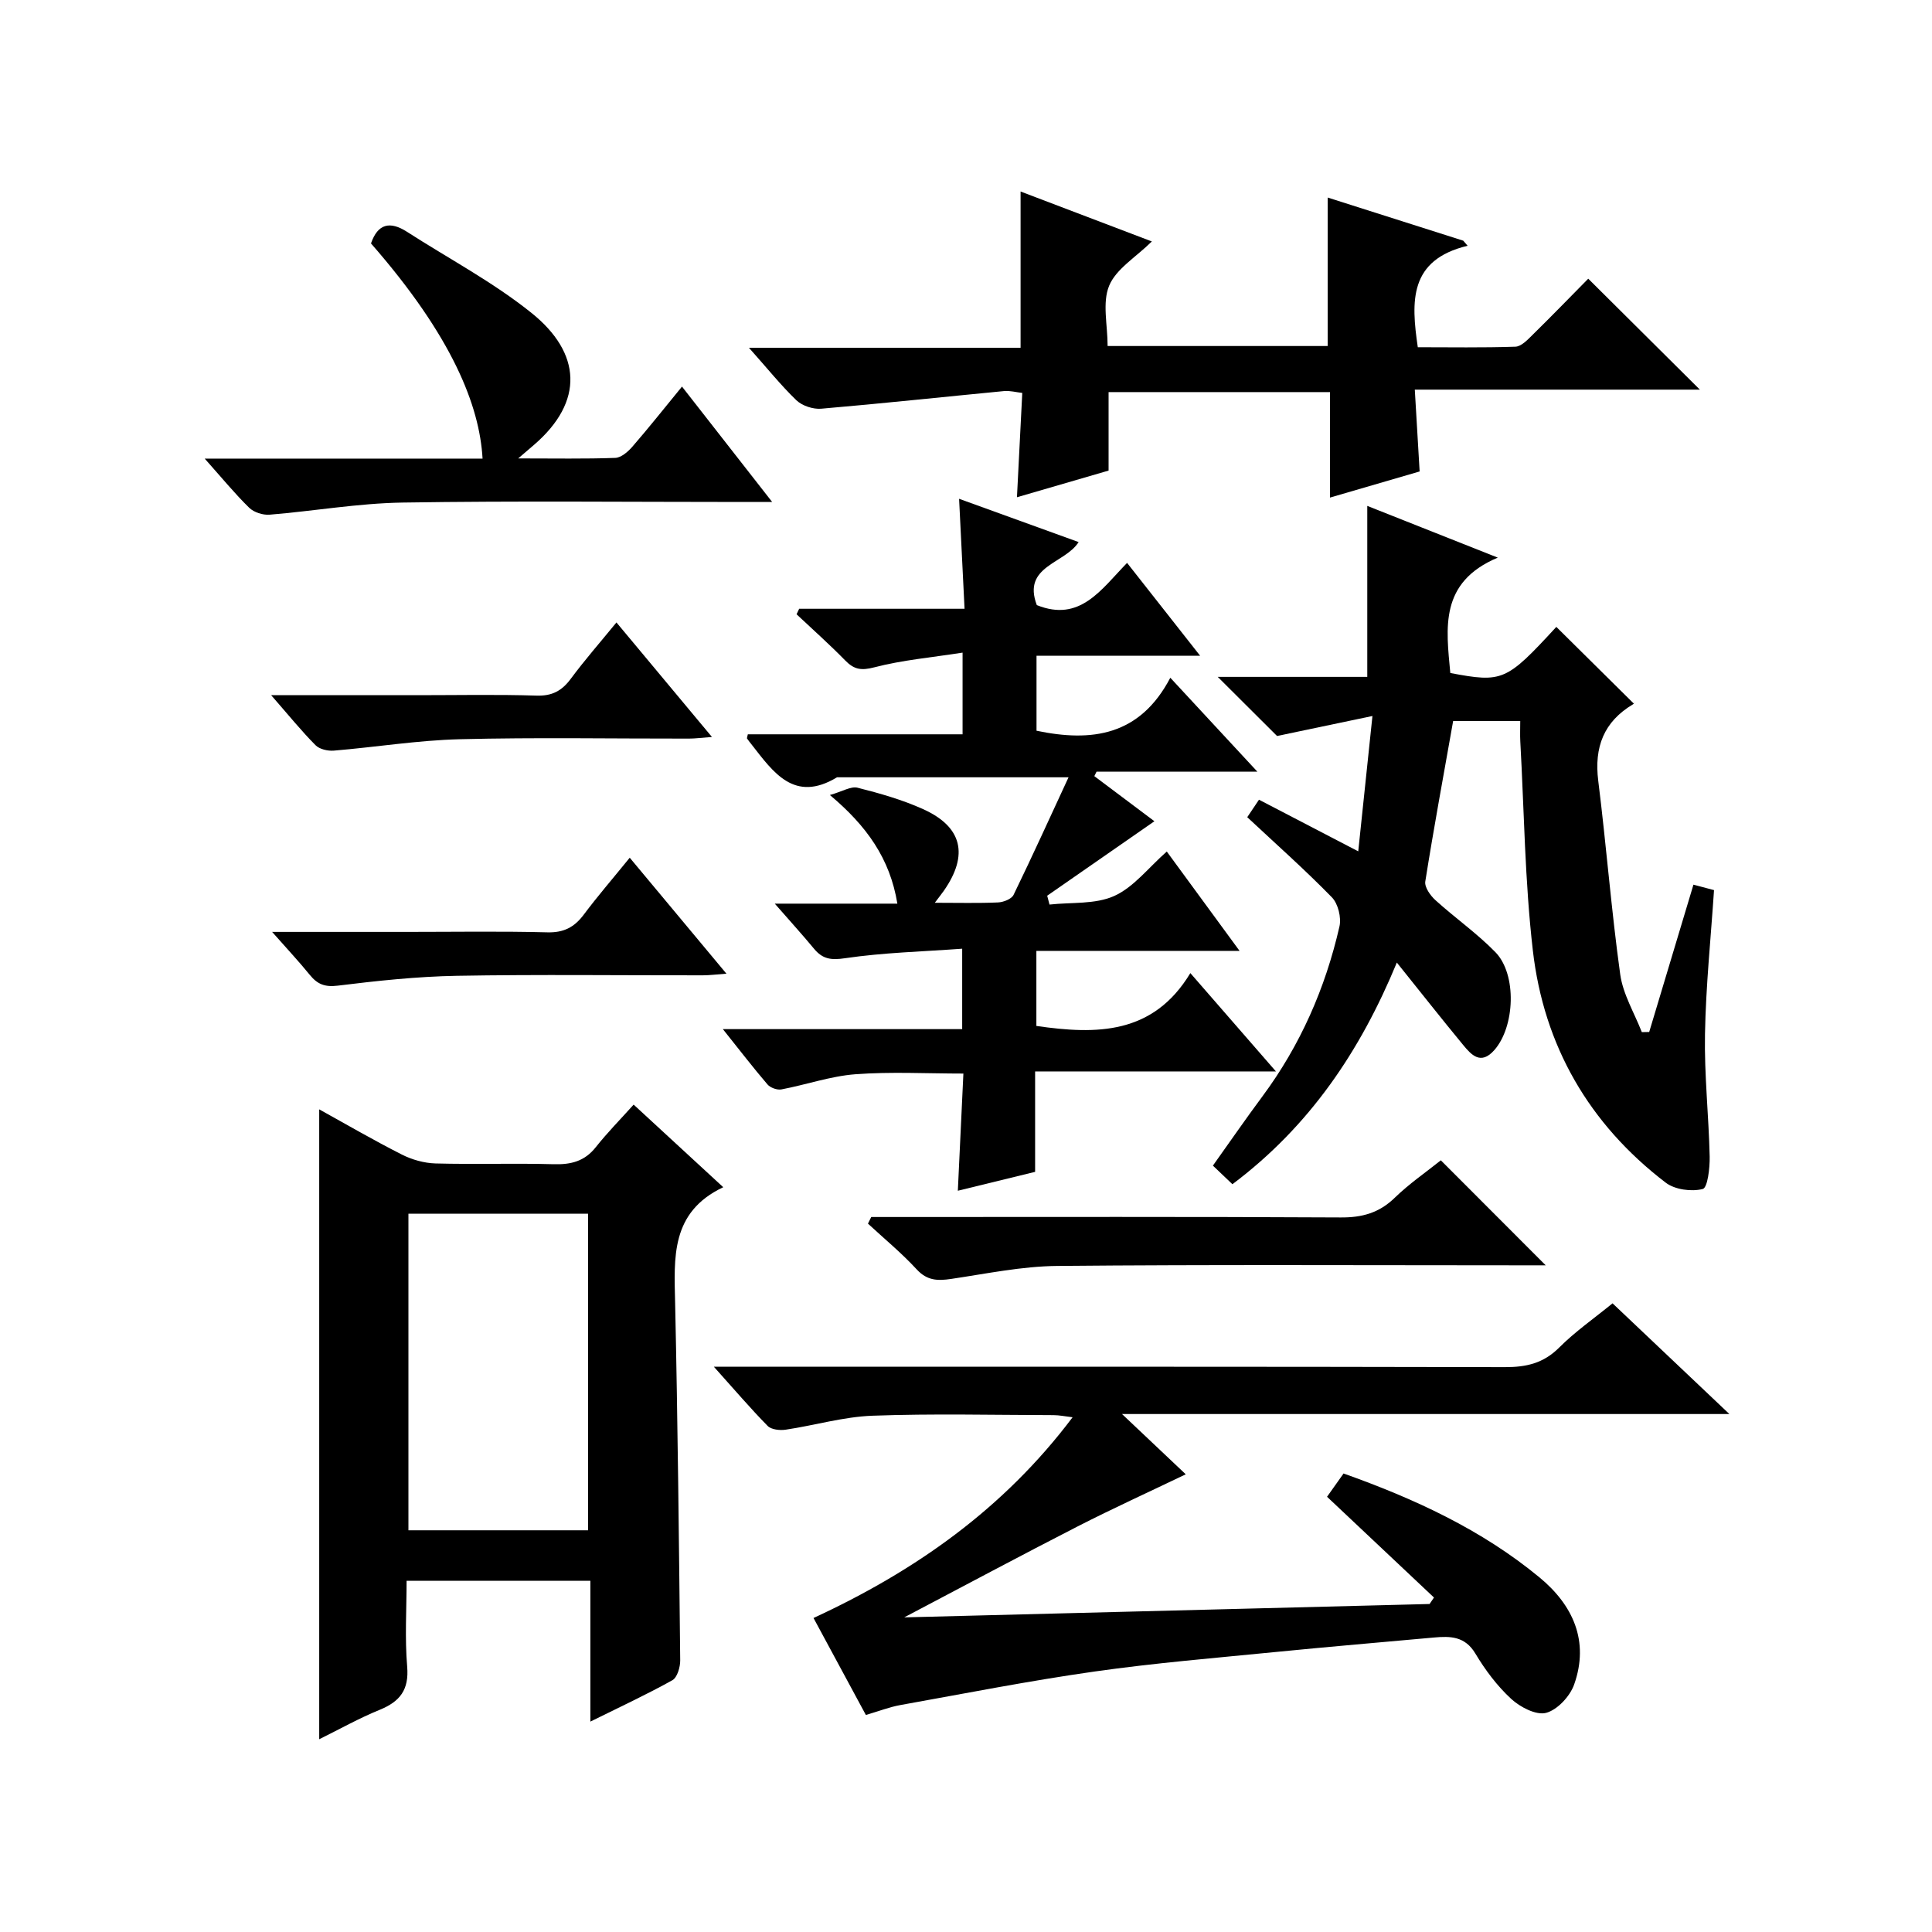 <?xml version="1.0" encoding="utf-8"?>
<svg version="1.1" id="ZDIC" xmlns="http://www.w3.org/2000/svg" xmlns:xlink="http://www.w3.org/1999/xlink" x="0px" y="0px"
	 viewBox="0 0 400 400" style="enable-background:new 0 0 400 400;" xml:space="preserve">

<g>
	
	<path d="M154.83,152.03c14.65,0,29.4,0,44.46,0c0-5.52,0-10.61,0-16.91c-6.39,1-12.45,1.53-18.26,3.04
		c-2.72,0.71-4.19,0.47-6.04-1.42c-3.23-3.31-6.7-6.39-10.07-9.56c0.18-0.38,0.36-0.76,0.54-1.14c11.19,0,22.38,0,34.24,0
		c-0.38-7.71-0.73-14.8-1.13-22.77c8.34,3.02,16.51,5.98,24.75,8.96c-2.86,4.52-11.73,4.92-8.66,13.05
		c8.94,3.6,13.29-3.2,18.69-8.74c5.02,6.38,9.77,12.43,15.12,19.22c-11.76,0-22.65,0-33.87,0c0,5.55,0,10.6,0,15.53
		c11.44,2.39,21.39,1.07,27.7-10.97c6.25,6.75,11.81,12.74,18.02,19.44c-11.77,0-22.53,0-33.29,0c-0.15,0.31-0.31,0.62-0.46,0.93
		c4.25,3.19,8.49,6.38,12.44,9.34c-7.43,5.16-14.81,10.29-22.2,15.42c0.16,0.61,0.32,1.22,0.48,1.83c4.51-0.5,9.47-0.01,13.4-1.78
		c4.04-1.82,7.09-5.86,10.88-9.2c5.01,6.83,9.77,13.33,15.07,20.57c-14.57,0-28.15,0-42.07,0c0,5.47,0,10.52,0,15.54
		c12.47,1.81,24.17,1.82,31.88-10.94c6.1,7.01,11.53,13.25,17.72,20.36c-17.12,0-33.28,0-49.86,0c0,7.27,0,13.88,0,20.79
		c-5.37,1.31-10.41,2.55-16,3.91c0.39-8.3,0.76-16.06,1.15-24.26c-7.55,0-14.98-0.41-22.35,0.14c-5.15,0.39-10.19,2.17-15.32,3.14
		c-0.89,0.17-2.31-0.34-2.9-1.04c-2.99-3.49-5.79-7.14-9.23-11.44c17.02,0,33.1,0,49.55,0c0-5.48,0-10.54,0-16.65
		c-8.23,0.6-16.32,0.8-24.26,1.97c-2.95,0.44-4.65,0.16-6.42-1.97c-2.41-2.91-4.96-5.71-8.12-9.33c8.99,0,17.04,0,25.38,0
		c-1.53-9.35-6.36-16.1-13.97-22.49c2.59-0.73,4.35-1.86,5.73-1.51c4.6,1.16,9.24,2.48,13.56,4.43c8.14,3.66,9.47,9.49,4.31,16.89
		c-0.45,0.64-0.94,1.25-1.88,2.5c4.86,0,8.98,0.11,13.08-0.07c1.13-0.05,2.81-0.7,3.23-1.57c3.97-8.17,7.72-16.45,11.38-24.34
		c-16.41,0-32.17,0-47.93,0c-8.87,5.36-13.19-1.04-17.74-6.85c-0.31-0.39-0.62-0.78-0.9-1.19
		C154.61,152.82,154.72,152.62,154.83,152.03z"/>
	<path d="M333.86,269.84c8.05,7.63,15.75,14.92,24.19,22.92c-42.09,0-83.14,0-125.75,0c5.31,5.02,9.61,9.09,13.2,12.48
		c-7.5,3.6-15.01,7.02-22.35,10.77c-11.76,6.02-23.41,12.26-35.94,18.85c36.79-0.94,72.78-1.85,108.77-2.77
		c0.3-0.45,0.61-0.89,0.91-1.34c-7.27-6.85-14.53-13.7-22.14-20.86c0.82-1.15,2.02-2.85,3.42-4.82
		c14.65,5.21,28.57,11.61,40.56,21.51c6.94,5.73,10.36,13.2,7.18,22.18c-0.86,2.44-3.47,5.25-5.81,5.87
		c-2.06,0.54-5.38-1.19-7.23-2.9c-2.9-2.67-5.37-5.97-7.41-9.38c-2.15-3.59-5.18-3.63-8.57-3.32c-10.83,0.98-21.67,1.9-32.49,2.97
		c-12.61,1.25-25.25,2.29-37.78,4.07c-13.46,1.91-26.81,4.54-40.19,6.94c-2.24,0.4-4.41,1.25-7.16,2.06
		c-3.48-6.45-7.01-12.98-10.84-20.08c21-9.71,39.32-22.54,53.64-41.56c-1.59-0.19-2.77-0.44-3.94-0.44
		c-12.5-0.03-25.02-0.34-37.5,0.12c-6.01,0.22-11.96,2-17.96,2.89c-1.21,0.18-2.98-0.01-3.73-0.77c-3.58-3.64-6.9-7.54-11.14-12.26
		c2.8,0,4.54,0,6.28,0c52.51,0,105.02-0.04,157.53,0.08c4.42,0.01,7.96-0.81,11.2-4.05C326.08,275.72,329.95,273.03,333.86,269.84z"
		/>
	<path d="M255.16,245.18c-1.46-1.39-2.64-2.52-4.04-3.85c3.46-4.85,6.76-9.64,10.23-14.31c7.86-10.59,13.05-22.42,15.97-35.2
		c0.42-1.84-0.28-4.72-1.57-6.04c-5.57-5.71-11.55-11.01-17.52-16.59c0.63-0.94,1.36-2.02,2.43-3.62
		c6.62,3.45,13.16,6.85,20.55,10.69c0.97-9.21,1.87-17.86,2.94-28.02c-7.17,1.5-13.26,2.78-19.75,4.14
		c-3.61-3.6-7.69-7.66-12.28-12.24c10.61,0,20.67,0,30.96,0c0-11.84,0-23.22,0-35.4c8.55,3.39,17.13,6.79,27.02,10.71
		c-12.15,5.12-10.68,14.6-9.83,23.89c10.83,2.04,11.59,1.7,21.95-9.55c5.25,5.19,10.51,10.41,16,15.84c0.16-0.4,0.13,0.03-0.08,0.16
		c-6.1,3.62-8.11,8.9-7.24,15.87c1.67,13.34,2.7,26.77,4.55,40.08c0.57,4.11,2.93,7.98,4.47,11.95c0.51-0.01,1.02-0.02,1.53-0.03
		c3.04-10.11,6.07-20.22,9.16-30.5c1.42,0.38,2.81,0.74,4.26,1.13c-0.66,9.92-1.69,19.84-1.87,29.77
		c-0.16,8.46,0.78,16.93,0.97,25.4c0.05,2.34-0.43,6.46-1.44,6.71c-2.34,0.59-5.77,0.14-7.67-1.32
		c-15.86-12.12-25.23-28.35-27.5-48.06c-1.66-14.35-1.8-28.87-2.6-43.32c-0.07-1.29-0.01-2.59-0.01-4.2c-4.87,0-9.46,0-13.89,0
		c-1.96,11.08-4.01,22.14-5.77,33.24c-0.18,1.17,1.05,2.91,2.1,3.86c4.06,3.68,8.61,6.86,12.42,10.77
		c4.49,4.61,4.05,15.46-0.25,20.3c-2.8,3.14-4.74,0.96-6.47-1.14c-4.44-5.38-8.76-10.87-13.69-17.01
		C281.62,217.64,271.14,233.17,255.16,245.18z"/>
	<path d="M131.19,228.7c6.42,5.91,12.15,11.19,18.55,17.1c-10.94,5.18-10.17,14.59-9.96,24.06c0.54,24.63,0.79,49.27,1.05,73.9
		c0.01,1.4-0.61,3.54-1.62,4.11c-5.29,2.95-10.81,5.51-16.98,8.57c0-10.14,0-19.51,0-29.16c-12.79,0-25.05,0-38.05,0
		c0,5.92-0.38,11.88,0.12,17.76c0.41,4.81-1.48,7.24-5.69,8.96c-4.26,1.73-8.29,4.01-12.52,6.09c0-43.54,0-86.7,0-130.41
		c5.62,3.11,11.27,6.4,17.09,9.35c2.11,1.07,4.63,1.78,6.98,1.85c8.16,0.22,16.33-0.07,24.48,0.16c3.59,0.1,6.41-0.61,8.72-3.54
		C125.73,234.51,128.42,231.78,131.19,228.7z M121.75,316.83c0-22.19,0-43.89,0-65.55c-12.64,0-24.89,0-37.19,0
		c0,22.03,0,43.74,0,65.55C97.1,316.83,109.23,316.83,121.75,316.83z"/>
	<path d="M155.06,72c19.35,0,37.63,0,56.24,0c0-10.82,0-21.32,0-32.35c9.05,3.44,17.91,6.82,27.18,10.34
		c-3.33,3.28-7.4,5.68-8.84,9.16c-1.46,3.52-0.32,8.11-0.32,12.49c15.38,0,30.31,0,45.56,0c0-10.06,0-20.1,0-30.74
		c9.33,2.97,18.7,5.95,28.07,8.93c0.3,0.35,0.6,0.7,0.9,1.05c-12.14,2.93-11.71,11.47-10.31,21.01c6.66,0,13.44,0.12,20.2-0.11
		c1.22-0.04,2.52-1.42,3.54-2.43c4.04-3.97,7.98-8.03,11.55-11.65c7.82,7.77,15.44,15.35,23.11,22.97c-19.02,0-38.65,0-59.02,0
		c0.35,5.93,0.66,11.17,1,16.94c-5.78,1.68-11.84,3.45-18.56,5.41c0-7.51,0-14.56,0-21.84c-15.51,0-30.45,0-45.84,0
		c0,5.3,0,10.56,0,16.25c-6.36,1.85-12.42,3.61-18.97,5.52c0.37-7.3,0.72-14.25,1.1-21.6c-1.28-0.14-2.55-0.5-3.79-0.38
		c-12.61,1.21-25.21,2.57-37.84,3.65c-1.68,0.14-3.93-0.6-5.14-1.75C161.66,79.76,158.84,76.24,155.06,72z"/>
	<path d="M42.38,94.95c20.01,0,38.76,0,57.53,0c-0.62-10.94-6.24-25.28-23.1-44.55c1.41-4.1,3.93-4.67,7.45-2.41
		c8.62,5.55,17.81,10.4,25.77,16.79c10.32,8.28,11,18.33,0.49,27.36c-0.72,0.62-1.44,1.24-3.23,2.77c7.63,0,13.87,0.12,20.1-0.11
		c1.21-0.05,2.62-1.26,3.52-2.3c3.37-3.88,6.56-7.91,10.29-12.46c6.12,7.83,11.99,15.33,18.67,23.89c-2.72,0-4.41,0-6.1,0
		c-23.48,0-46.97-0.25-70.45,0.12c-9.18,0.15-18.32,1.76-27.5,2.51c-1.39,0.11-3.25-0.48-4.22-1.43
		C48.63,102.23,46,99.01,42.38,94.95z"/>
	<path d="M298.31,240.23c7.1,7.11,14.04,14.06,21.71,21.74c-2.25,0-3.94,0-5.63,0c-31.84,0-63.68-0.17-95.51,0.13
		c-7.33,0.07-14.67,1.61-21.97,2.69c-2.79,0.41-4.96,0.36-7.11-1.97c-3.12-3.39-6.71-6.34-10.1-9.48c0.23-0.46,0.45-0.92,0.68-1.37
		c1.73,0,3.46,0,5.19,0c30.67,0,61.34-0.08,92.01,0.09c4.46,0.03,7.97-0.95,11.19-4.08C291.74,245.09,295.21,242.71,298.31,240.23z"
		/>
	<path d="M56.34,192.94c10.14,0,19.07,0,28,0c9.66,0,19.33-0.16,28.98,0.09c3.39,0.09,5.58-1.05,7.53-3.65
		c2.88-3.85,6.04-7.5,9.53-11.8c6.69,8.02,13.1,15.71,20.02,24.01c-2.1,0.15-3.49,0.34-4.89,0.34c-16.99,0.02-33.99-0.2-50.97,0.1
		c-8.22,0.15-16.45,1.03-24.62,2.04c-2.68,0.33-4.21-0.3-5.78-2.23C61.95,199.14,59.56,196.59,56.34,192.94z"/>
	<path d="M56.14,143.93c10.96,0,20.72,0,30.47,0c8.16,0,16.32-0.17,24.47,0.09c3.22,0.1,5.24-0.98,7.09-3.48
		c2.87-3.87,6.05-7.5,9.46-11.67c6.56,7.86,12.9,15.47,19.77,23.71c-2.05,0.15-3.43,0.34-4.8,0.34
		c-15.82,0.02-31.64-0.27-47.45,0.13c-8.69,0.22-17.35,1.64-26.04,2.36c-1.25,0.1-2.97-0.29-3.79-1.13
		C62.4,151.34,59.78,148.1,56.14,143.93z"/>
	
</g>
</svg>
